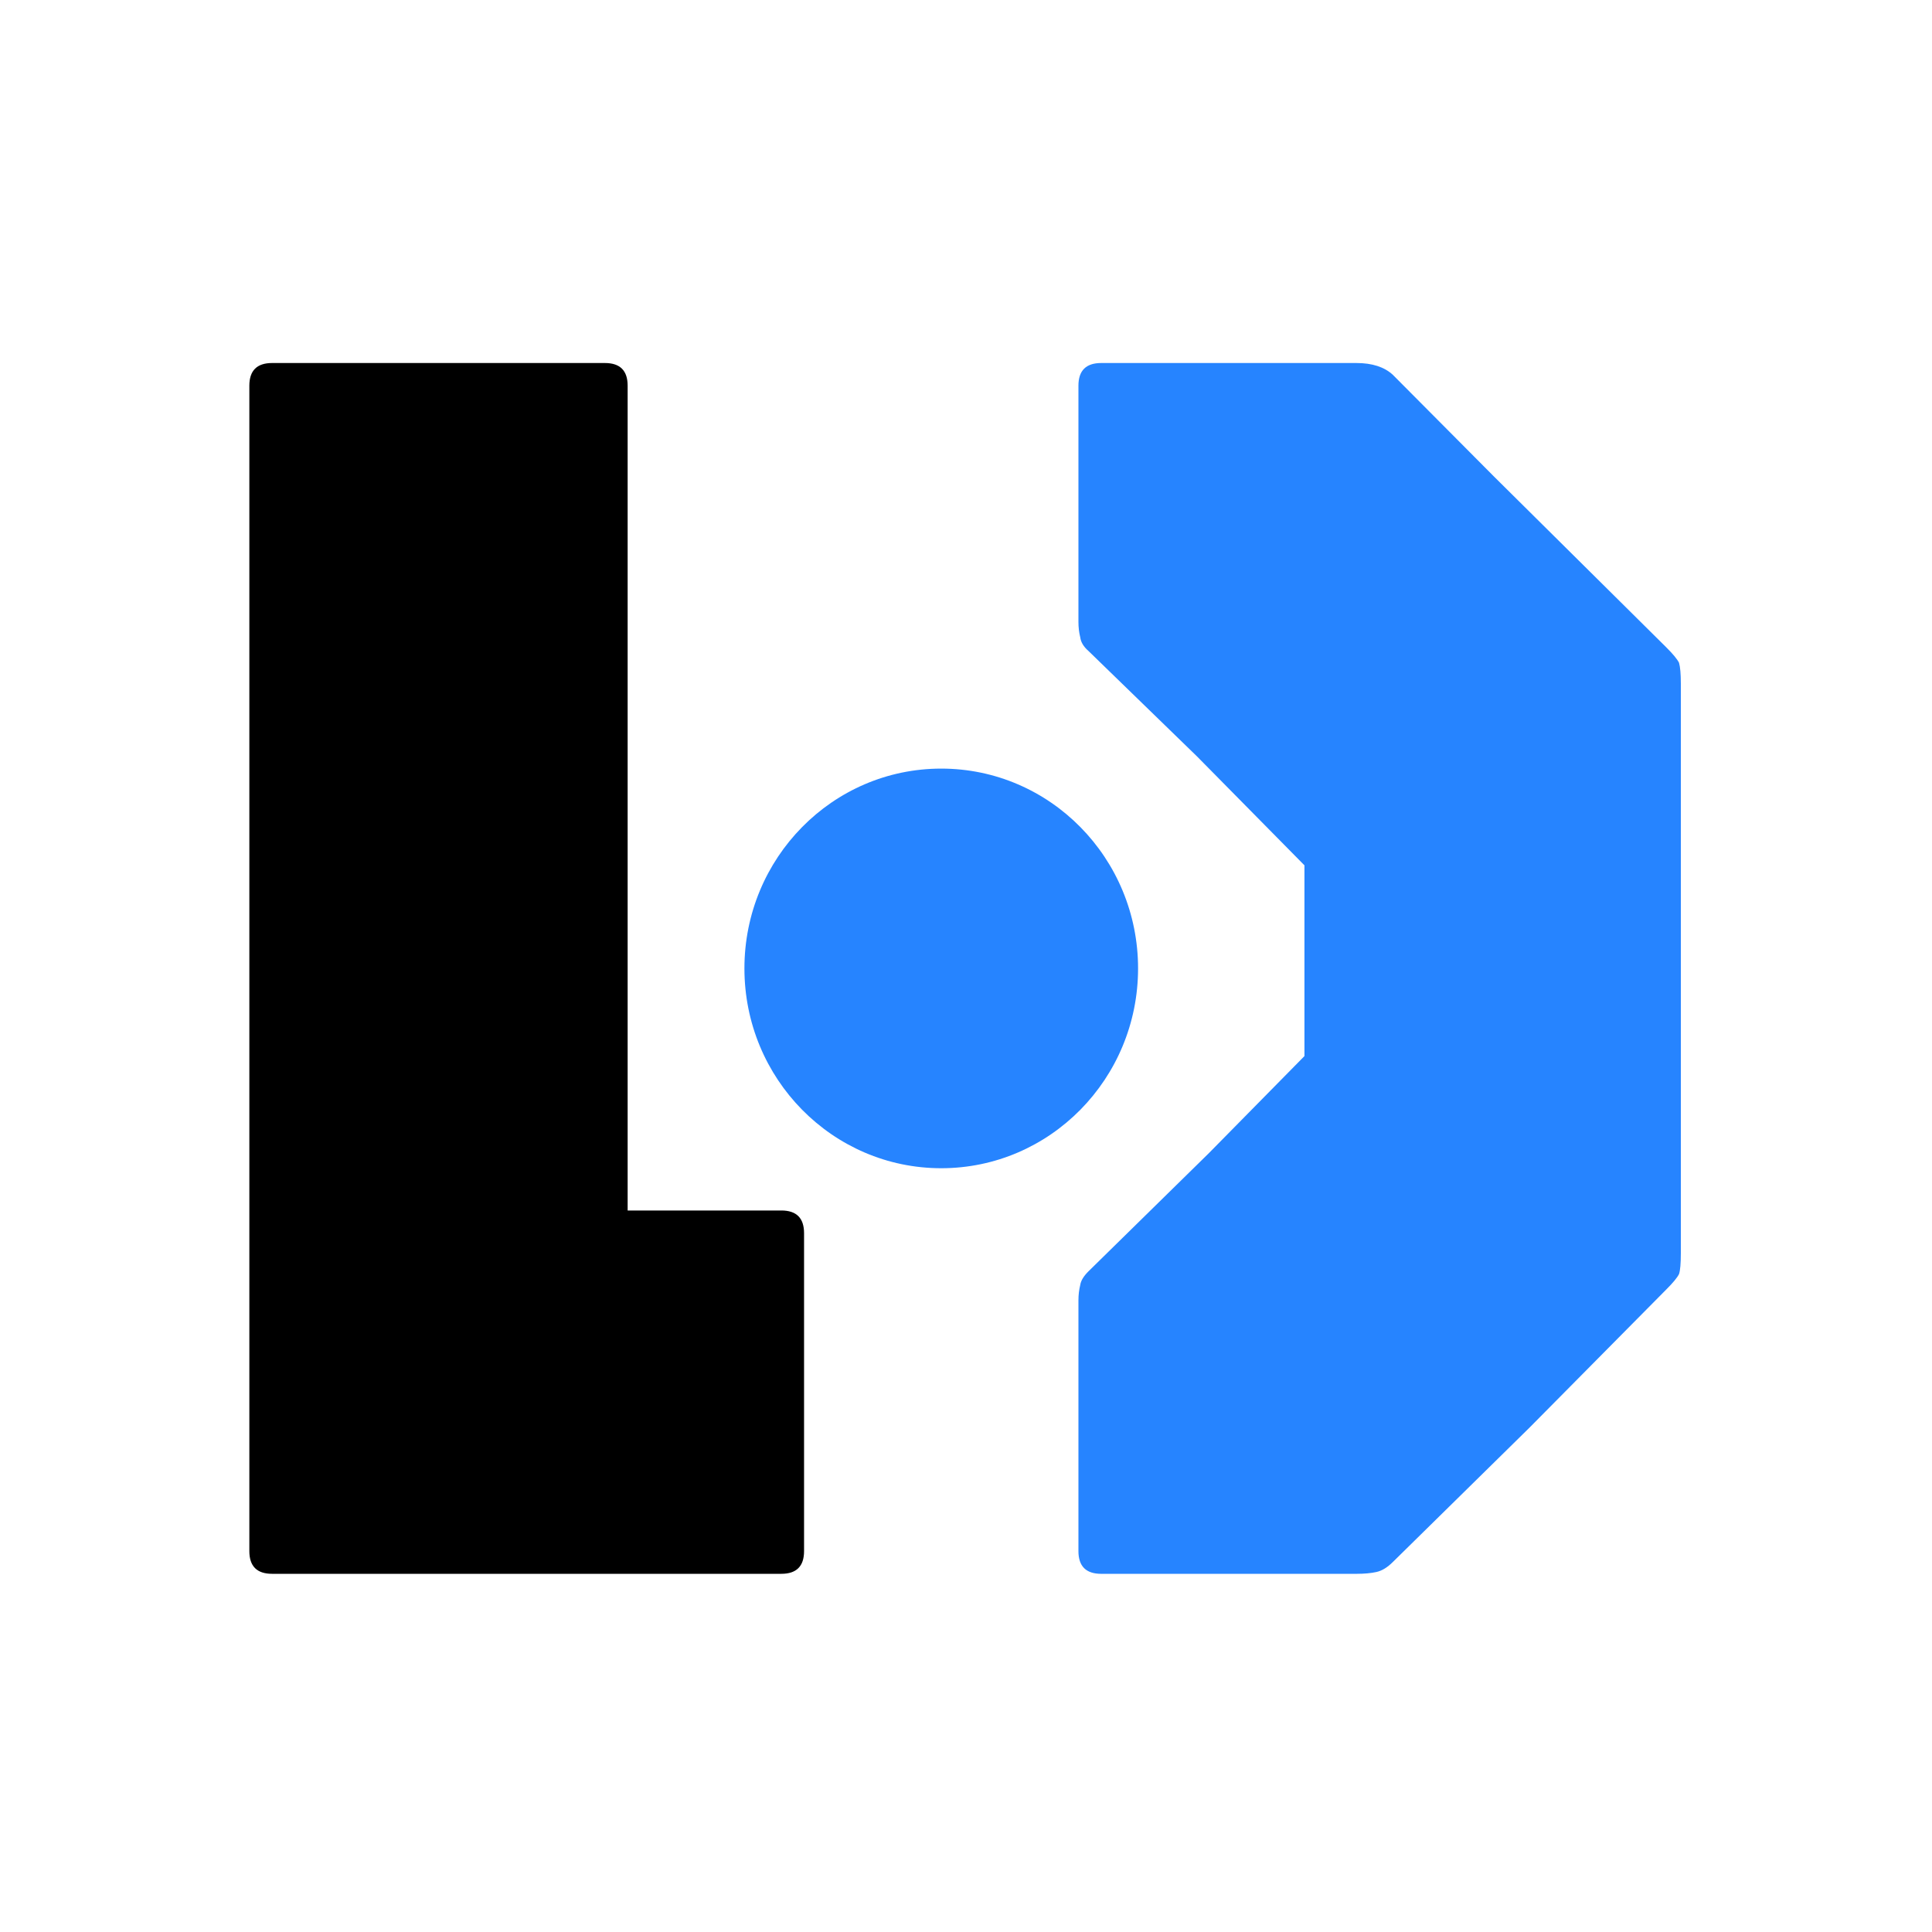 <svg width="128" height="128" viewBox="0 0 128 128" fill="none" xmlns="http://www.w3.org/2000/svg">
<path d="M89.865 24.051C90.911 24.051 91.716 24.312 92.28 24.833L98.982 31.573L110.394 42.887C110.837 43.328 111.119 43.669 111.24 43.91C111.32 44.191 111.36 44.652 111.36 45.294L111.36 83.026C111.36 83.708 111.32 84.17 111.24 84.41C111.119 84.651 110.837 84.992 110.394 85.433L101.337 94.581L92.28 103.487C91.918 103.848 91.555 104.069 91.193 104.149C90.831 104.229 90.388 104.27 89.865 104.27L72.958 104.27C71.952 104.27 71.449 103.768 71.449 102.765L71.449 86.156C71.449 85.794 71.489 85.454 71.569 85.133C71.61 84.852 71.791 84.551 72.113 84.23L80.083 76.407L86.423 69.968L86.423 57.33L79.298 50.108L72.113 43.128C71.791 42.847 71.61 42.546 71.569 42.225C71.489 41.904 71.449 41.563 71.449 41.202L71.449 25.555C71.449 24.552 71.952 24.051 72.958 24.051L89.865 24.051Z" fill="#2684FF"/>
<path d="M18.027 104.269C17.023 104.269 16.52 103.768 16.52 102.765V25.555C16.52 24.552 17.023 24.051 18.027 24.051H40.077C41.081 24.051 41.583 24.552 41.583 25.555V80.198H51.765C52.769 80.198 53.271 80.699 53.271 81.702V102.765C53.271 103.768 52.769 104.269 51.765 104.269H18.027Z" fill="black"/>
<ellipse cx="62.36" cy="64.16" rx="13.04" ry="13.238" fill="#2684FF"/>
</svg>

